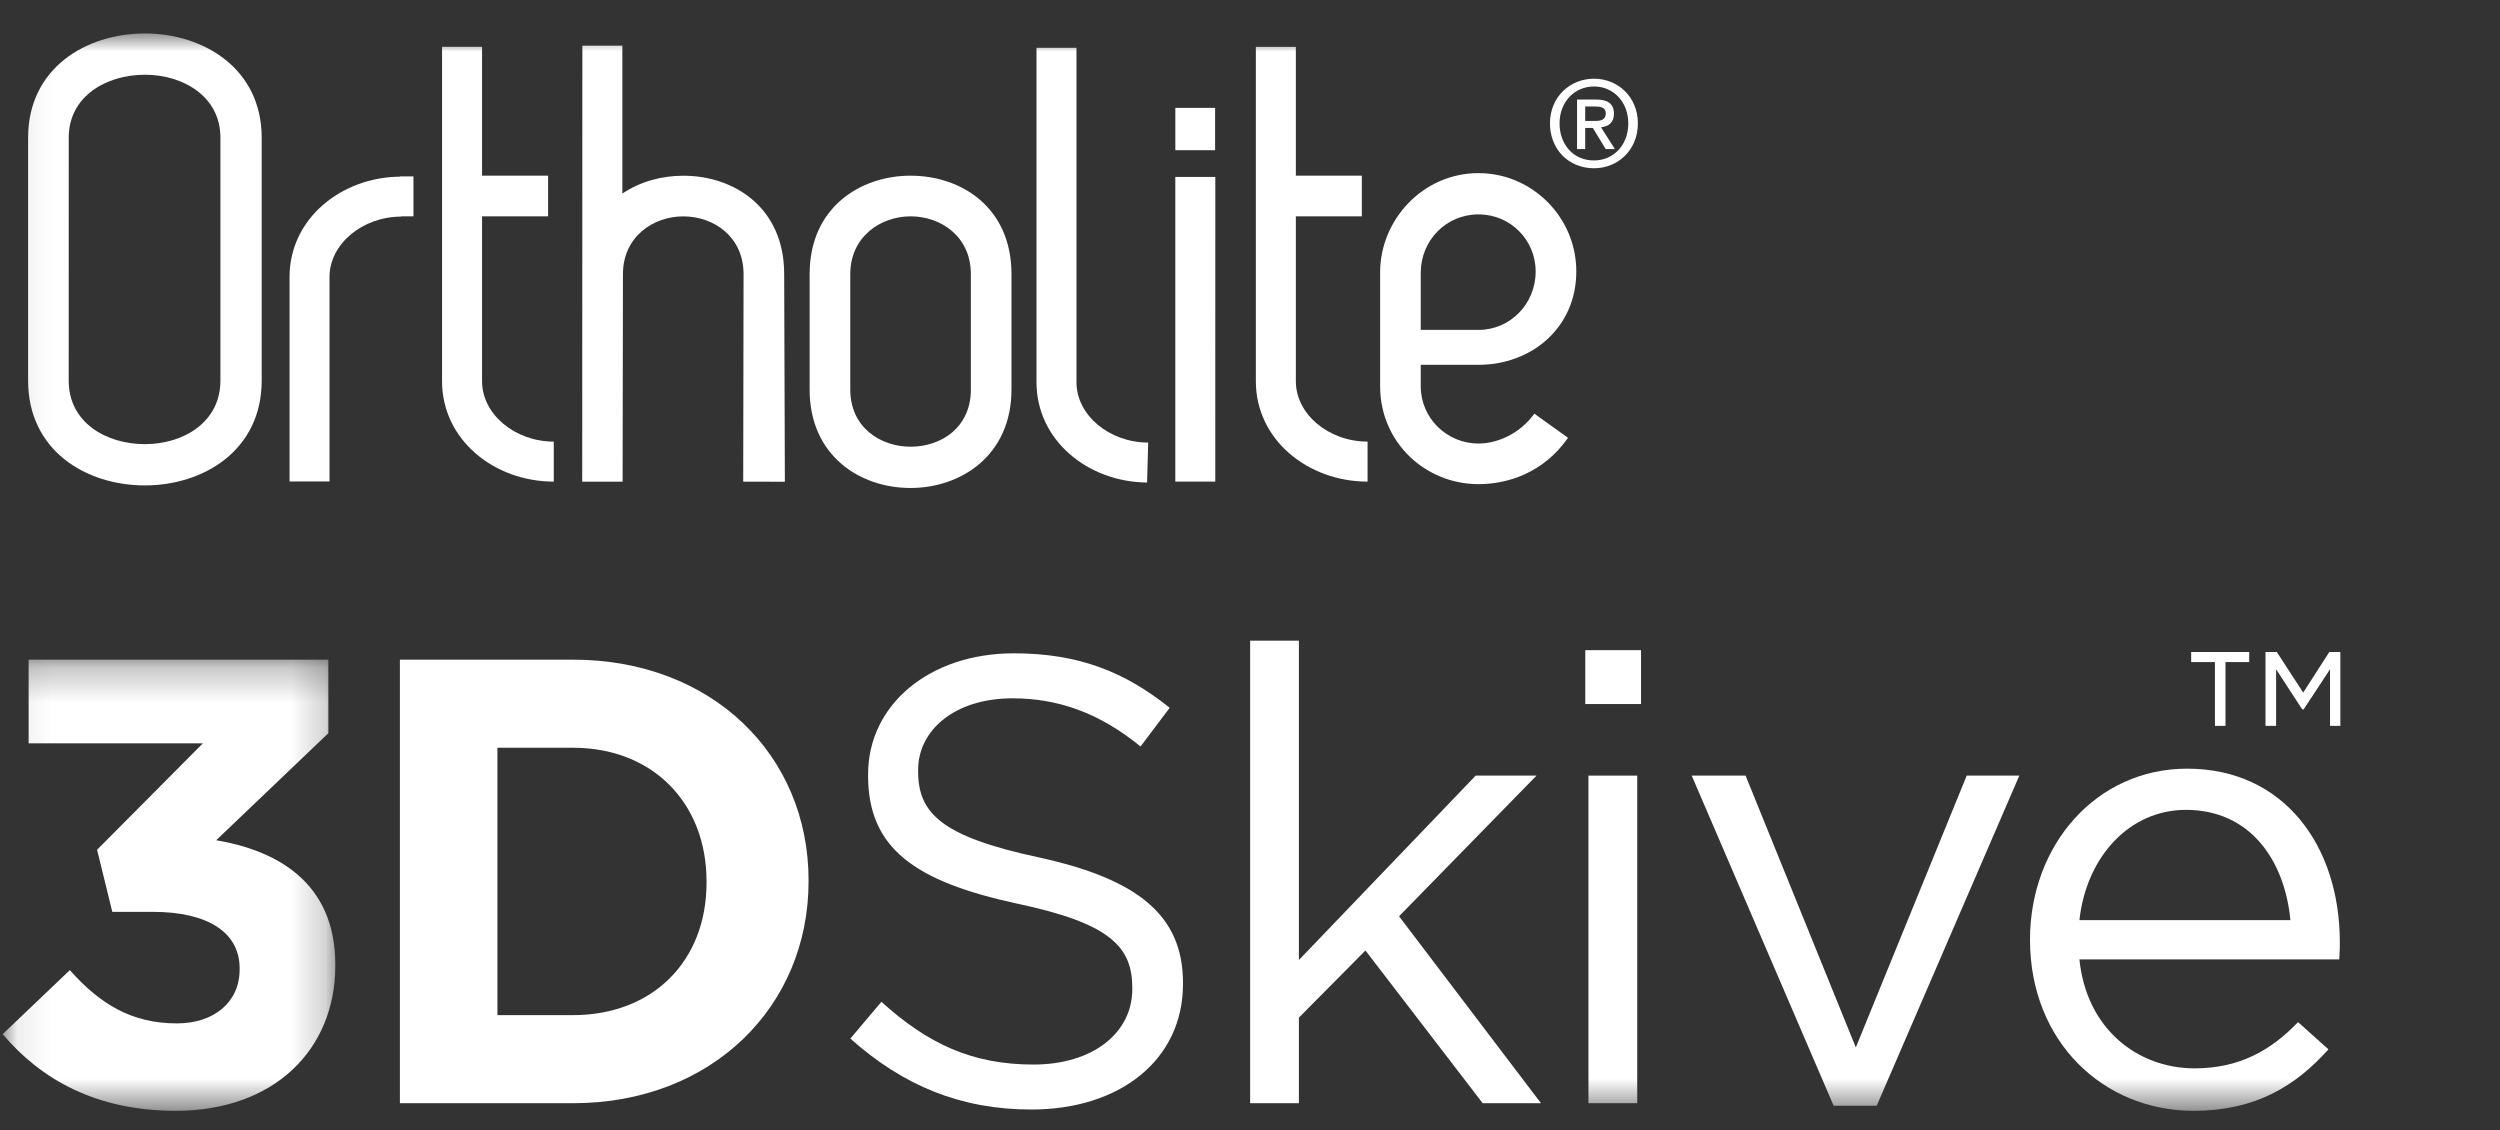 <?xml version="1.0" encoding="UTF-8"?> <svg xmlns="http://www.w3.org/2000/svg" width="73" height="33" viewBox="0 0 73 33" fill="none"><rect x="0" y="0" width="73" height="33" fill="#333333" stroke="none"/><path fill-rule="evenodd" clip-rule="evenodd" d="M46.553 3.532C46.731 3.532 46.889 3.514 46.889 3.304C46.889 3.13 46.718 3.109 46.574 3.109H46.288V3.532H46.553ZM46.288 4.353H46.05V2.906H46.598C46.948 2.906 47.127 3.028 47.127 3.322C47.127 3.585 46.966 3.693 46.749 3.717L47.155 4.353H46.886L46.511 3.735H46.288V4.353ZM46.546 2.525C45.98 2.525 45.539 2.969 45.539 3.605C45.539 4.199 45.924 4.685 46.546 4.685C47.106 4.685 47.546 4.245 47.546 3.605C47.546 2.969 47.106 2.525 46.546 2.525ZM46.546 4.913C45.795 4.913 45.259 4.35 45.259 3.605C45.259 2.819 45.854 2.298 46.546 2.298C47.232 2.298 47.826 2.819 47.826 3.605C47.825 4.392 47.232 4.913 46.546 4.913Z" fill="white"></path><mask id="mask0_2682_268" style="mask-type:luminance" maskUnits="userSpaceOnUse" x="0" y="19" width="10" height="14"><path d="M0.078 19.263H9.791V32.435H0.078V19.263Z" fill="white"></path></mask><g mask="url(#mask0_2682_268)"><path fill-rule="evenodd" clip-rule="evenodd" d="M0.078 30.197L2.039 28.328C2.927 29.327 3.852 29.883 5.166 29.883C6.239 29.883 6.997 29.272 6.997 28.31V28.273C6.997 27.218 6.054 26.626 4.463 26.626H3.279L2.835 24.813L5.924 21.705H0.836V19.263H9.588V21.409L6.313 24.535C8.071 24.832 9.791 25.757 9.791 28.162V28.199C9.791 30.641 8.015 32.436 5.129 32.436C2.798 32.436 1.188 31.51 0.078 30.197Z" fill="white"></path></g><path fill-rule="evenodd" clip-rule="evenodd" d="M16.727 29.642C19.058 29.642 20.631 28.069 20.631 25.774V25.738C20.631 23.444 19.058 21.834 16.727 21.834H14.525V29.642H16.727ZM11.677 19.262H16.727C20.797 19.262 23.61 22.056 23.61 25.701V25.738C23.61 29.383 20.797 32.214 16.727 32.214H11.677V19.262Z" fill="white"></path><path fill-rule="evenodd" clip-rule="evenodd" d="M24.83 30.326L25.737 29.253C27.087 30.474 28.382 31.085 30.177 31.085C31.916 31.085 33.063 30.159 33.063 28.883V28.846C33.063 27.643 32.415 26.959 29.696 26.385C26.717 25.738 25.348 24.776 25.348 22.648V22.611C25.348 20.576 27.143 19.077 29.603 19.077C31.491 19.077 32.841 19.614 34.155 20.668L33.304 21.797C32.101 20.816 30.898 20.391 29.566 20.391C27.883 20.391 26.809 21.316 26.809 22.482V22.518C26.809 23.74 27.476 24.424 30.325 25.034C33.211 25.664 34.543 26.718 34.543 28.698V28.735C34.543 30.955 32.693 32.398 30.122 32.398C28.068 32.398 26.384 31.714 24.83 30.326Z" fill="white"></path><path fill-rule="evenodd" clip-rule="evenodd" d="M36.504 18.707H37.928V28.032L43.09 22.648H44.866L40.852 26.755L44.996 32.213H43.294L39.871 27.754L37.928 29.715V32.213H36.504V18.707Z" fill="white"></path><mask id="mask1_2682_268" style="mask-type:luminance" maskUnits="userSpaceOnUse" x="0" y="0" width="73" height="33"><path d="M0.077 32.435H72.077V0.977H0.077V32.435Z" fill="white"></path></mask><g mask="url(#mask1_2682_268)"><path fill-rule="evenodd" clip-rule="evenodd" d="M46.383 32.213H47.807V22.648H46.383V32.213ZM46.29 20.558H47.918V18.985H46.29V20.558Z" fill="white"></path></g><mask id="mask2_2682_268" style="mask-type:luminance" maskUnits="userSpaceOnUse" x="0" y="0" width="73" height="33"><path d="M0.077 32.435H72.077V0.977H0.077V32.435Z" fill="white"></path></mask><g mask="url(#mask2_2682_268)"><path fill-rule="evenodd" clip-rule="evenodd" d="M49.398 22.648H50.971L54.19 30.585L57.428 22.648H58.964L54.8 32.287H53.542L49.398 22.648Z" fill="white"></path></g><mask id="mask3_2682_268" style="mask-type:luminance" maskUnits="userSpaceOnUse" x="0" y="0" width="73" height="33"><path d="M0.077 32.435H72.077V0.977H0.077V32.435Z" fill="white"></path></mask><g mask="url(#mask3_2682_268)"><path fill-rule="evenodd" clip-rule="evenodd" d="M66.88 26.867C66.713 25.128 65.714 23.648 63.828 23.648C62.181 23.648 60.922 25.017 60.719 26.867H66.88ZM64.087 31.196C65.401 31.196 66.325 30.659 67.103 29.845L67.99 30.641C67.028 31.714 65.862 32.436 64.049 32.436C61.422 32.436 59.276 30.419 59.276 27.44C59.276 24.665 61.219 22.445 63.864 22.445C66.695 22.445 68.323 24.702 68.323 27.514C68.323 27.644 68.323 27.792 68.305 28.014H60.719C60.922 30.031 62.403 31.196 64.087 31.196Z" fill="white"></path></g><mask id="mask4_2682_268" style="mask-type:luminance" maskUnits="userSpaceOnUse" x="0" y="0" width="73" height="33"><path d="M0.077 32.435H72.077V0.977H0.077V32.435Z" fill="white"></path></mask><g mask="url(#mask4_2682_268)"><path fill-rule="evenodd" clip-rule="evenodd" d="M66.153 19.039H66.483L67.253 20.223L68.016 19.039H68.338V21.196H68.037V19.543L67.267 20.713H67.225L66.462 19.543V21.196H66.153V19.039ZM64.676 19.333H63.982V19.039H65.677V19.333H64.984V21.196H64.676V19.333Z" fill="white"></path></g><mask id="mask5_2682_268" style="mask-type:luminance" maskUnits="userSpaceOnUse" x="0" y="0" width="73" height="33"><path d="M0.077 32.435H72.077V0.977H0.077V32.435Z" fill="white"></path></mask><g mask="url(#mask5_2682_268)"><path fill-rule="evenodd" clip-rule="evenodd" d="M19.951 5.131C19.322 5.131 18.689 5.303 18.173 5.652V1.333H17.005L17.001 14.065H18.18L18.19 8.004C18.19 6.91 19.079 6.317 19.951 6.318C20.84 6.318 21.712 6.91 21.712 8.004L21.702 14.065L22.918 14.066L22.898 8.004C22.898 6.057 21.434 5.131 19.951 5.131Z" fill="white"></path><mask id="mask6_2682_268" style="mask-type:luminance" maskUnits="userSpaceOnUse" x="0" y="0" width="73" height="33"><path d="M0.077 32.435H72.077V0.977H0.077V32.435Z" fill="white"></path></mask><g mask="url(#mask6_2682_268)"><path fill-rule="evenodd" clip-rule="evenodd" d="M34.32 4.386H35.481V3.15H34.32V4.386Z" fill="white"></path></g><mask id="mask7_2682_268" style="mask-type:luminance" maskUnits="userSpaceOnUse" x="0" y="0" width="73" height="33"><path d="M0.077 32.435H72.077V0.977H0.077V32.435Z" fill="white"></path></mask><g mask="url(#mask7_2682_268)"><path fill-rule="evenodd" clip-rule="evenodd" d="M14.076 11.134V6.316H16.004V5.13H14.076V1.367H12.908V11.134C12.908 12.839 14.428 14.063 16.17 14.063V12.895C15.039 12.895 14.076 12.098 14.076 11.134Z" fill="white"></path></g><mask id="mask8_2682_268" style="mask-type:luminance" maskUnits="userSpaceOnUse" x="0" y="0" width="73" height="33"><path d="M0.077 32.435H72.077V0.977H0.077V32.435Z" fill="white"></path></mask><g mask="url(#mask8_2682_268)"><path fill-rule="evenodd" clip-rule="evenodd" d="M37.839 11.134V6.316H39.766V5.13H37.839V1.368H36.671V11.134C36.671 12.84 38.191 14.063 39.933 14.063V12.895C38.802 12.895 37.839 12.098 37.839 11.134Z" fill="white"></path></g><mask id="mask9_2682_268" style="mask-type:luminance" maskUnits="userSpaceOnUse" x="0" y="0" width="73" height="33"><path d="M0.077 32.435H72.077V0.977H0.077V32.435Z" fill="white"></path></mask><g mask="url(#mask9_2682_268)"><path fill-rule="evenodd" clip-rule="evenodd" d="M31.433 11.162V1.395H30.266V11.162C30.266 12.857 31.765 14.075 33.494 14.09V14.099L33.527 12.931V12.923C32.397 12.923 31.433 12.126 31.433 11.162Z" fill="white"></path></g><mask id="mask10_2682_268" style="mask-type:luminance" maskUnits="userSpaceOnUse" x="0" y="0" width="73" height="33"><path d="M0.077 32.435H72.077V0.977H0.077V32.435Z" fill="white"></path></mask><g mask="url(#mask10_2682_268)"><path fill-rule="evenodd" clip-rule="evenodd" d="M11.683 5.158C9.955 5.174 8.455 6.392 8.455 8.086V14.058H9.622V8.086C9.622 7.122 10.586 6.325 11.717 6.325V6.317H12.073V5.15H11.683V5.158Z" fill="white"></path></g><mask id="mask11_2682_268" style="mask-type:luminance" maskUnits="userSpaceOnUse" x="0" y="0" width="73" height="33"><path d="M0.077 32.435H72.077V0.977H0.077V32.435Z" fill="white"></path></mask><g mask="url(#mask11_2682_268)"><path fill-rule="evenodd" clip-rule="evenodd" d="M34.319 14.063H35.486L35.487 5.167H34.319V14.063Z" fill="white"></path></g><mask id="mask12_2682_268" style="mask-type:luminance" maskUnits="userSpaceOnUse" x="0" y="0" width="73" height="33"><path d="M0.077 32.435H72.077V0.977H0.077V32.435Z" fill="white"></path></mask><g mask="url(#mask12_2682_268)"><path fill-rule="evenodd" clip-rule="evenodd" d="M41.486 7.965C41.486 7.02 42.228 6.26 43.173 6.26C44.1 6.26 44.841 7.001 44.841 7.927C44.841 8.873 44.1 9.633 43.173 9.633H41.486V7.965ZM43.173 12.951C42.247 12.951 41.486 12.209 41.486 11.282V10.653H43.173C44.711 10.653 46.028 9.578 46.028 7.927C46.028 6.334 44.73 5.055 43.173 5.055C41.542 5.055 40.3 6.427 40.3 7.947V11.282C40.3 12.914 41.616 14.137 43.173 14.137C44.007 14.137 45.063 13.821 45.786 12.784L44.803 12.079C44.36 12.692 43.692 12.951 43.173 12.951Z" fill="white"></path></g></g><mask id="mask13_2682_268" style="mask-type:luminance" maskUnits="userSpaceOnUse" x="0" y="0" width="73" height="33"><path d="M0.077 32.435H72.077V0.977H0.077V32.435Z" fill="white"></path></mask><g mask="url(#mask13_2682_268)"><path fill-rule="evenodd" clip-rule="evenodd" d="M28.349 11.376C28.349 12.488 27.478 13.044 26.588 13.044C25.717 13.044 24.828 12.488 24.828 11.376V8.003C24.828 6.91 25.717 6.317 26.588 6.317C27.478 6.317 28.349 6.91 28.349 8.003V11.376ZM26.588 5.13C25.124 5.13 23.641 6.057 23.641 8.003V11.376C23.641 13.304 25.106 14.249 26.588 14.249C28.053 14.249 29.535 13.304 29.535 11.376V8.003C29.535 6.057 28.071 5.13 26.588 5.13Z" fill="white"></path><path fill-rule="evenodd" clip-rule="evenodd" d="M6.436 11.116C6.436 12.339 5.343 12.969 4.231 12.969C3.1 12.969 2.006 12.339 2.006 11.116L2.007 4.017C2.007 2.813 3.101 2.182 4.231 2.182C5.343 2.182 6.436 2.813 6.436 4.017V11.116ZM4.231 0.977C2.507 0.977 0.821 1.996 0.821 4.017V11.116C0.821 13.154 2.507 14.174 4.231 14.174C5.936 14.174 7.641 13.154 7.641 11.116V4.017C7.641 1.997 5.936 0.977 4.231 0.977Z" fill="white"></path></g></svg> 